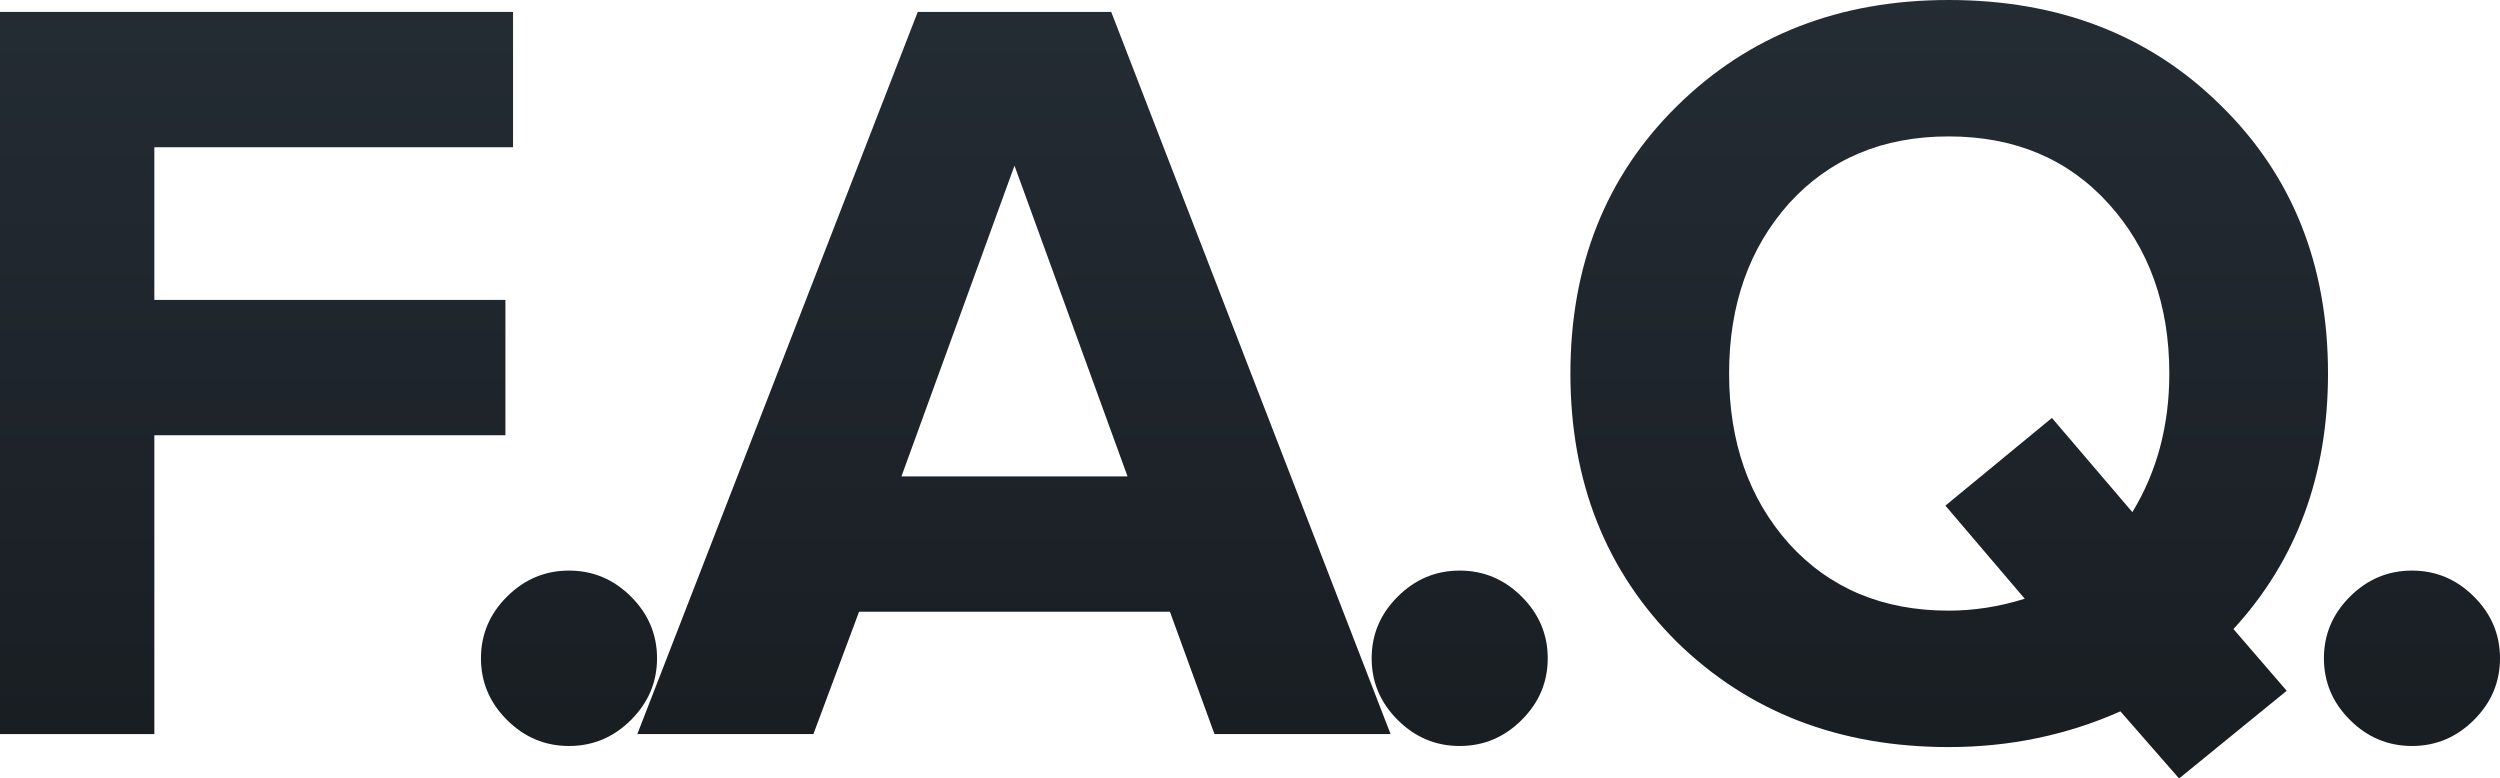 <svg xmlns="http://www.w3.org/2000/svg" width="562" height="175" viewBox="0 0 562 175" fill="none"><path d="M34.697 165.021H0V2.677H115.331V33.102H34.697V67.42H113.62V97.844H34.697V165.021Z" fill="url(#paint0_linear)"></path><path d="M141.838 161.857C137.929 165.751 133.286 167.698 127.911 167.698C122.535 167.698 117.892 165.751 113.983 161.857C110.073 157.962 108.119 153.338 108.119 147.983C108.119 142.629 110.073 138.004 113.983 134.11C117.892 130.216 122.535 128.268 127.911 128.268C133.286 128.268 137.929 130.216 141.838 134.11C145.748 138.004 147.702 142.629 147.702 147.983C147.702 153.338 145.748 157.962 141.838 161.857Z" fill="url(#paint1_linear)"></path><path d="M312.601 165.021H273.017L262.999 137.517H193.116L182.854 165.021H143.27L206.311 2.677H249.804L312.601 165.021ZM253.469 107.093L228.057 37.239L202.646 107.093H253.469Z" fill="url(#paint2_linear)"></path><path d="M342.067 161.857C338.158 165.751 333.515 167.698 328.139 167.698C322.764 167.698 318.121 165.751 314.212 161.857C310.302 157.962 308.348 153.338 308.348 147.983C308.348 142.629 310.302 138.004 314.212 134.11C318.121 130.216 322.764 128.268 328.139 128.268C333.515 128.268 338.158 130.216 342.067 134.11C345.977 138.004 347.931 142.629 347.931 147.983C347.931 153.338 345.977 157.962 342.067 161.857Z" fill="url(#paint3_linear)"></path><path d="M438.06 167.942C413.463 167.942 393.101 160.072 376.974 144.332C361.01 128.431 353.028 108.31 353.028 83.971C353.028 59.631 361.01 39.592 376.974 23.853C393.101 7.951 413.463 0 438.06 0C462.82 0 483.182 7.87 499.146 23.609C515.273 39.349 523.336 59.469 523.336 83.971C523.336 106.85 516.25 125.997 502.078 141.412L514.051 155.285L489.861 175L476.666 159.91C464.612 165.264 451.743 167.942 438.06 167.942ZM438.06 137.274C443.761 137.274 449.463 136.382 455.164 134.597L437.327 113.665L461.273 93.95L479.354 115.125C484.893 106.038 487.662 95.654 487.662 83.971C487.662 68.556 483.101 55.818 473.979 45.758C464.857 35.698 452.884 30.668 438.06 30.668C423.236 30.668 411.264 35.698 402.141 45.758C393.182 55.818 388.702 68.556 388.702 83.971C388.702 99.386 393.182 112.123 402.141 122.184C411.264 132.244 423.236 137.274 438.06 137.274Z" fill="url(#paint4_linear)"></path><path d="M556.136 161.857C552.226 165.751 547.584 167.698 542.208 167.698C536.833 167.698 532.19 165.751 528.28 161.857C524.371 157.962 522.416 153.338 522.416 147.983C522.416 142.629 524.371 138.004 528.28 134.11C532.19 130.216 536.833 128.268 542.208 128.268C547.584 128.268 552.226 130.216 556.136 134.11C560.045 138.004 562 142.629 562 147.983C562 153.338 560.045 157.962 556.136 161.857Z" fill="url(#paint5_linear)"></path><defs><linearGradient id="paint0_linear" x1="280.644" y1="-61.326" x2="280.644" y2="162.422" gradientUnits="userSpaceOnUse"><stop stop-color="#28313A"></stop><stop offset="1" stop-color="#191E23"></stop></linearGradient><linearGradient id="paint1_linear" x1="280.644" y1="-61.326" x2="280.644" y2="162.422" gradientUnits="userSpaceOnUse"><stop stop-color="#28313A"></stop><stop offset="1" stop-color="#191E23"></stop></linearGradient><linearGradient id="paint2_linear" x1="280.644" y1="-61.326" x2="280.644" y2="162.422" gradientUnits="userSpaceOnUse"><stop stop-color="#28313A"></stop><stop offset="1" stop-color="#191E23"></stop></linearGradient><linearGradient id="paint3_linear" x1="280.644" y1="-61.326" x2="280.644" y2="162.422" gradientUnits="userSpaceOnUse"><stop stop-color="#28313A"></stop><stop offset="1" stop-color="#191E23"></stop></linearGradient><linearGradient id="paint4_linear" x1="280.644" y1="-61.326" x2="280.644" y2="162.422" gradientUnits="userSpaceOnUse"><stop stop-color="#28313A"></stop><stop offset="1" stop-color="#191E23"></stop></linearGradient><linearGradient id="paint5_linear" x1="280.644" y1="-61.326" x2="280.644" y2="162.422" gradientUnits="userSpaceOnUse"><stop stop-color="#28313A"></stop><stop offset="1" stop-color="#191E23"></stop></linearGradient></defs></svg>